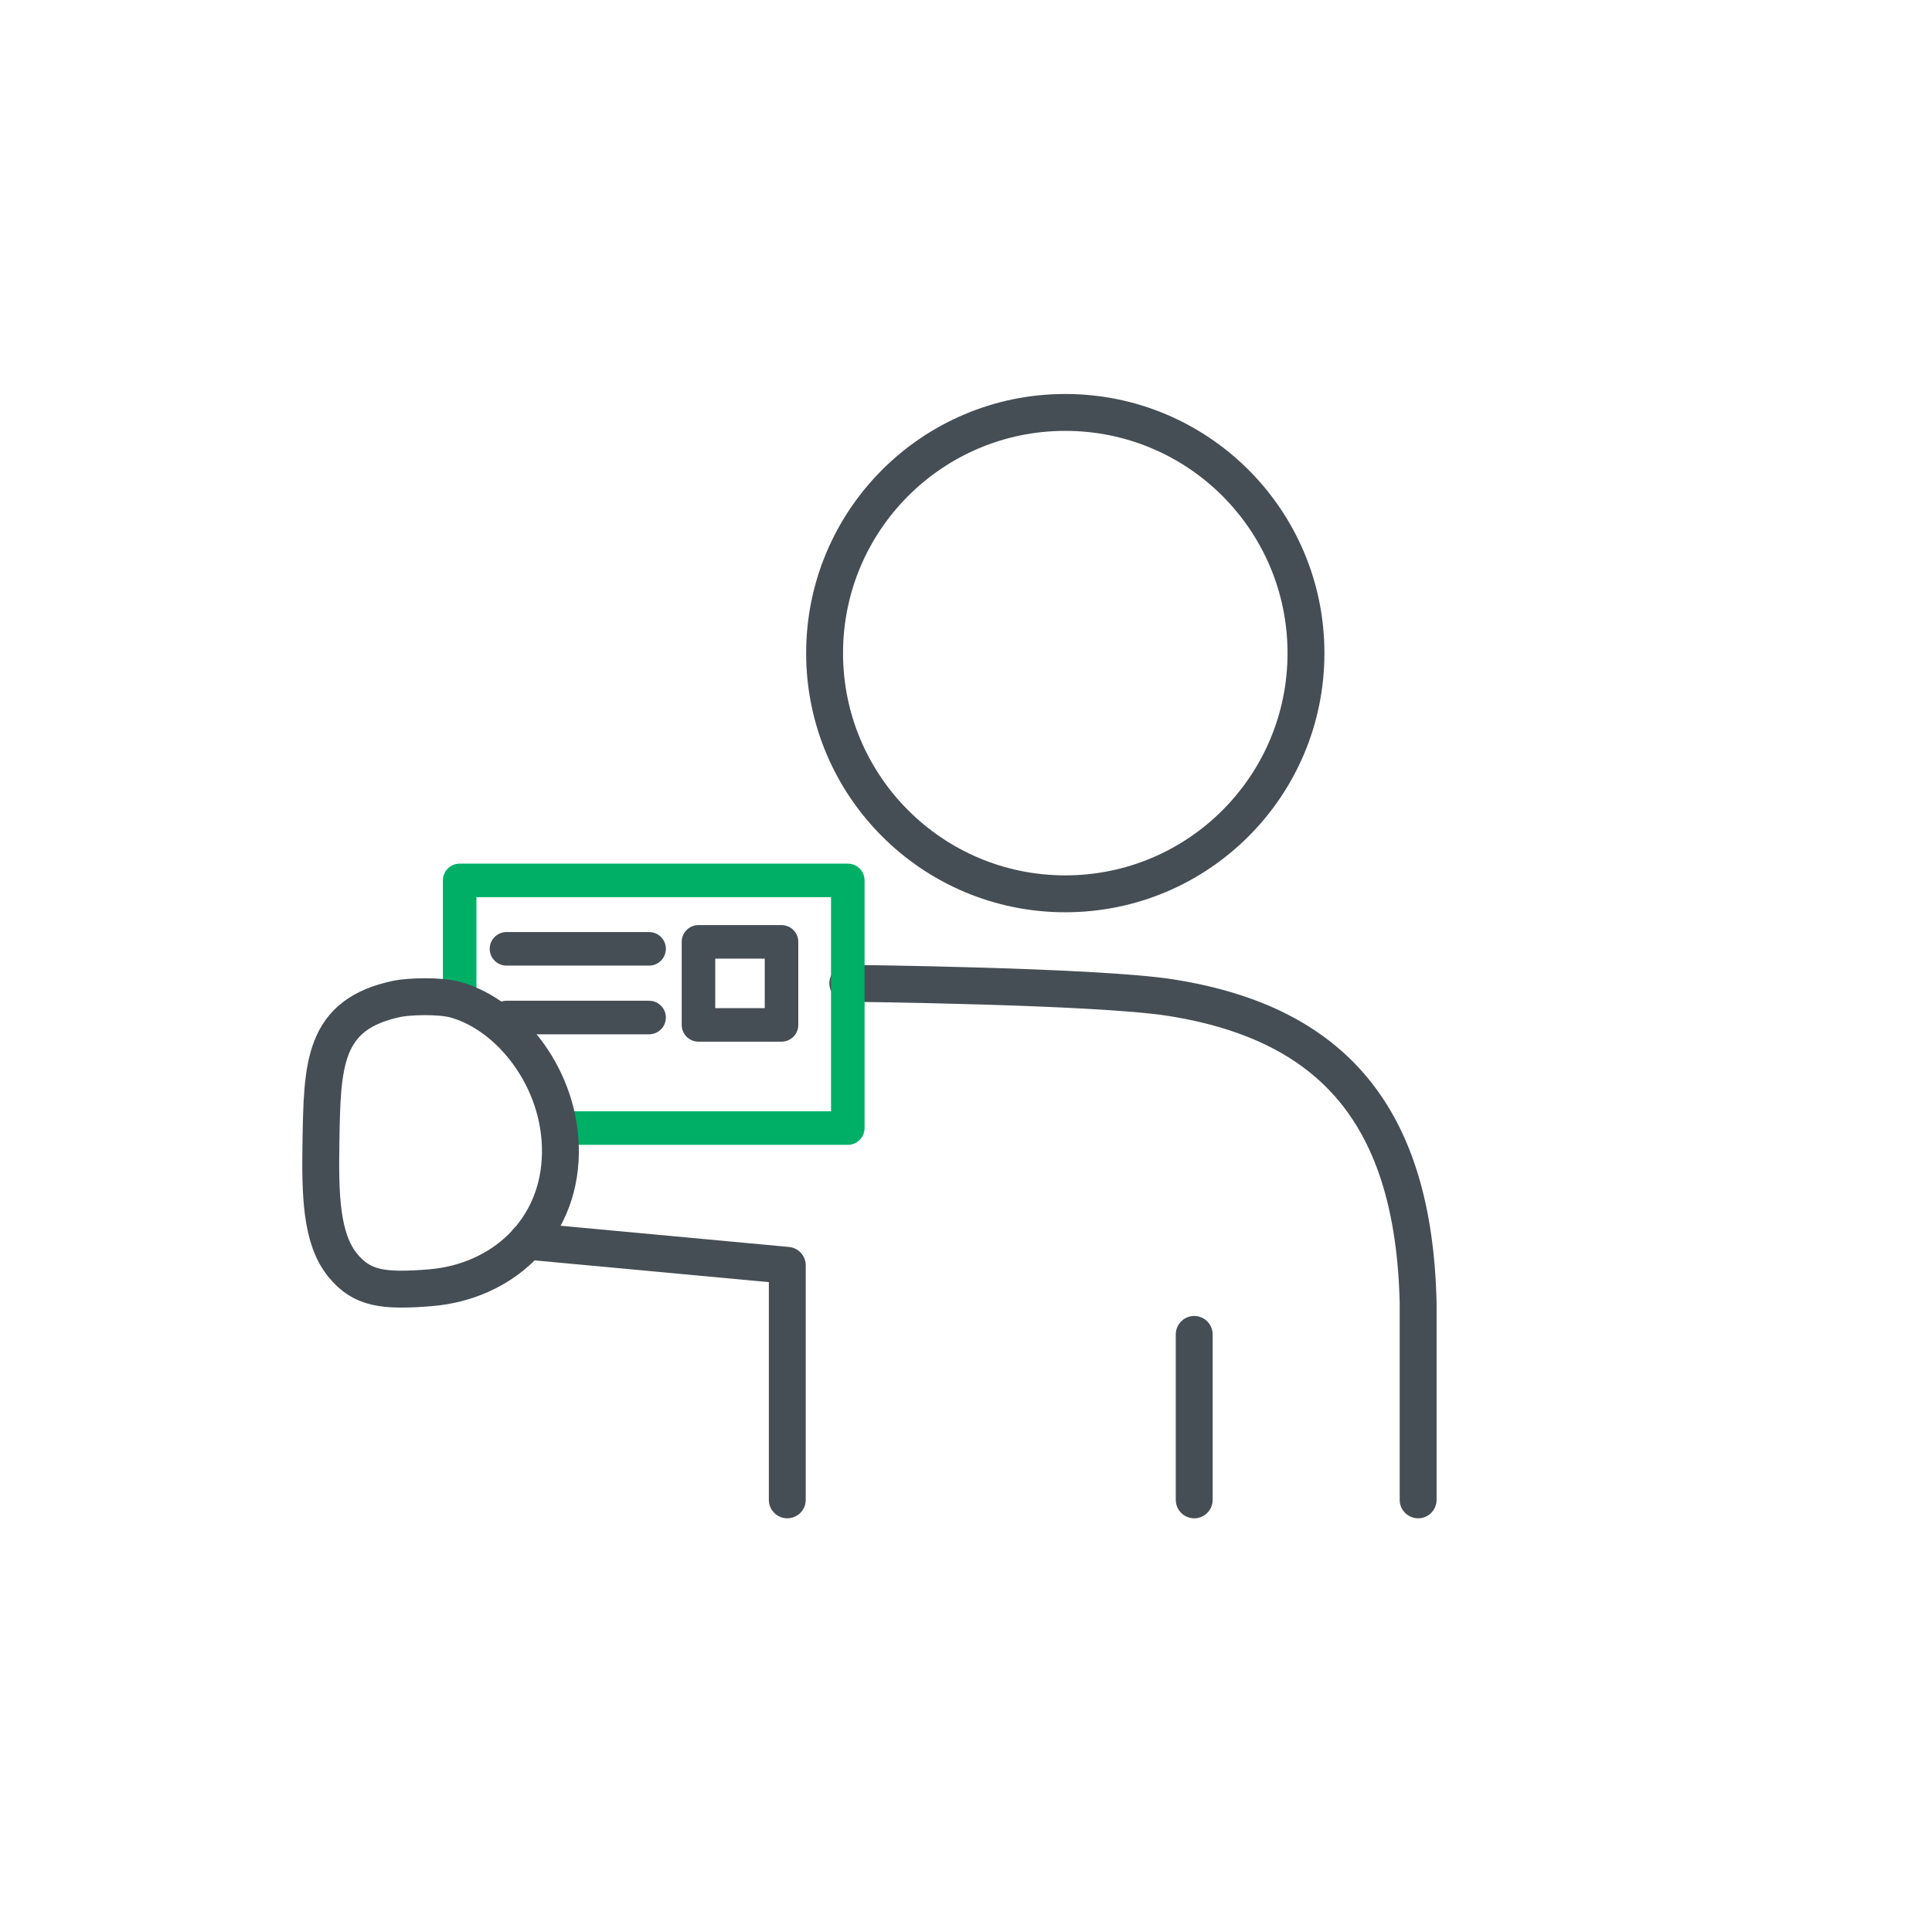 <?xml version="1.0" encoding="UTF-8"?>
<svg id="Layer_1" data-name="Layer 1" xmlns="http://www.w3.org/2000/svg" viewBox="0 0 144 144">
  <defs>
    <style>
      .cls-1, .cls-2, .cls-3 {
        stroke: #464e55;
      }

      .cls-1, .cls-2, .cls-3, .cls-4 {
        fill: none;
        stroke-linecap: round;
      }

      .cls-1, .cls-3, .cls-4 {
        stroke-linejoin: round;
      }

      .cls-1, .cls-4 {
        stroke-width: 2.5px;
      }

      .cls-2 {
        stroke-miterlimit: 10;
      }

      .cls-2, .cls-3 {
        stroke-width: 2.75px;
      }

      .cls-4 {
        stroke: #00af66;
      }
    </style>
  </defs>
  <path class="cls-3" d="M97.34,48.68c0,9.91-8.03,17.94-17.94,17.94s-17.94-8.04-17.94-17.94,8.03-17.94,17.94-17.94,17.94,8.03,17.94,17.94Z"/>
  <path class="cls-3" d="M63.19,73.29s18.51.19,24.08,1.07c12.07,1.91,18.11,8.83,18.43,22.76v14.67"/>
  <polyline class="cls-3" points="39.3 92.51 58.68 94.31 58.68 111.79"/>
  <line class="cls-3" x1="89.01" y1="99.46" x2="89.01" y2="111.79"/>
  <line class="cls-1" x1="37.75" y1="70.72" x2="48.38" y2="70.72"/>
  <line class="cls-1" x1="37.75" y1="75.84" x2="48.38" y2="75.84"/>
  <rect class="cls-1" x="52.06" y="70.2" width="6.19" height="6.19"/>
  <polyline class="cls-4" points="34.26 74.6 34.26 65.62 63.19 65.62 63.19 84.08 41.67 84.08"/>
  <path class="cls-2" d="M32.08,95.98c5.28-.43,9.61-4.25,9.69-10.03.07-5.54-3.77-10.3-7.8-11.43-1.24-.35-3.56-.24-4.34-.08-5.59,1.15-5.61,4.92-5.71,10.75-.06,3.82,0,7.12,1.62,9.11,1.42,1.74,2.98,1.97,6.55,1.68Z"/>
</svg>